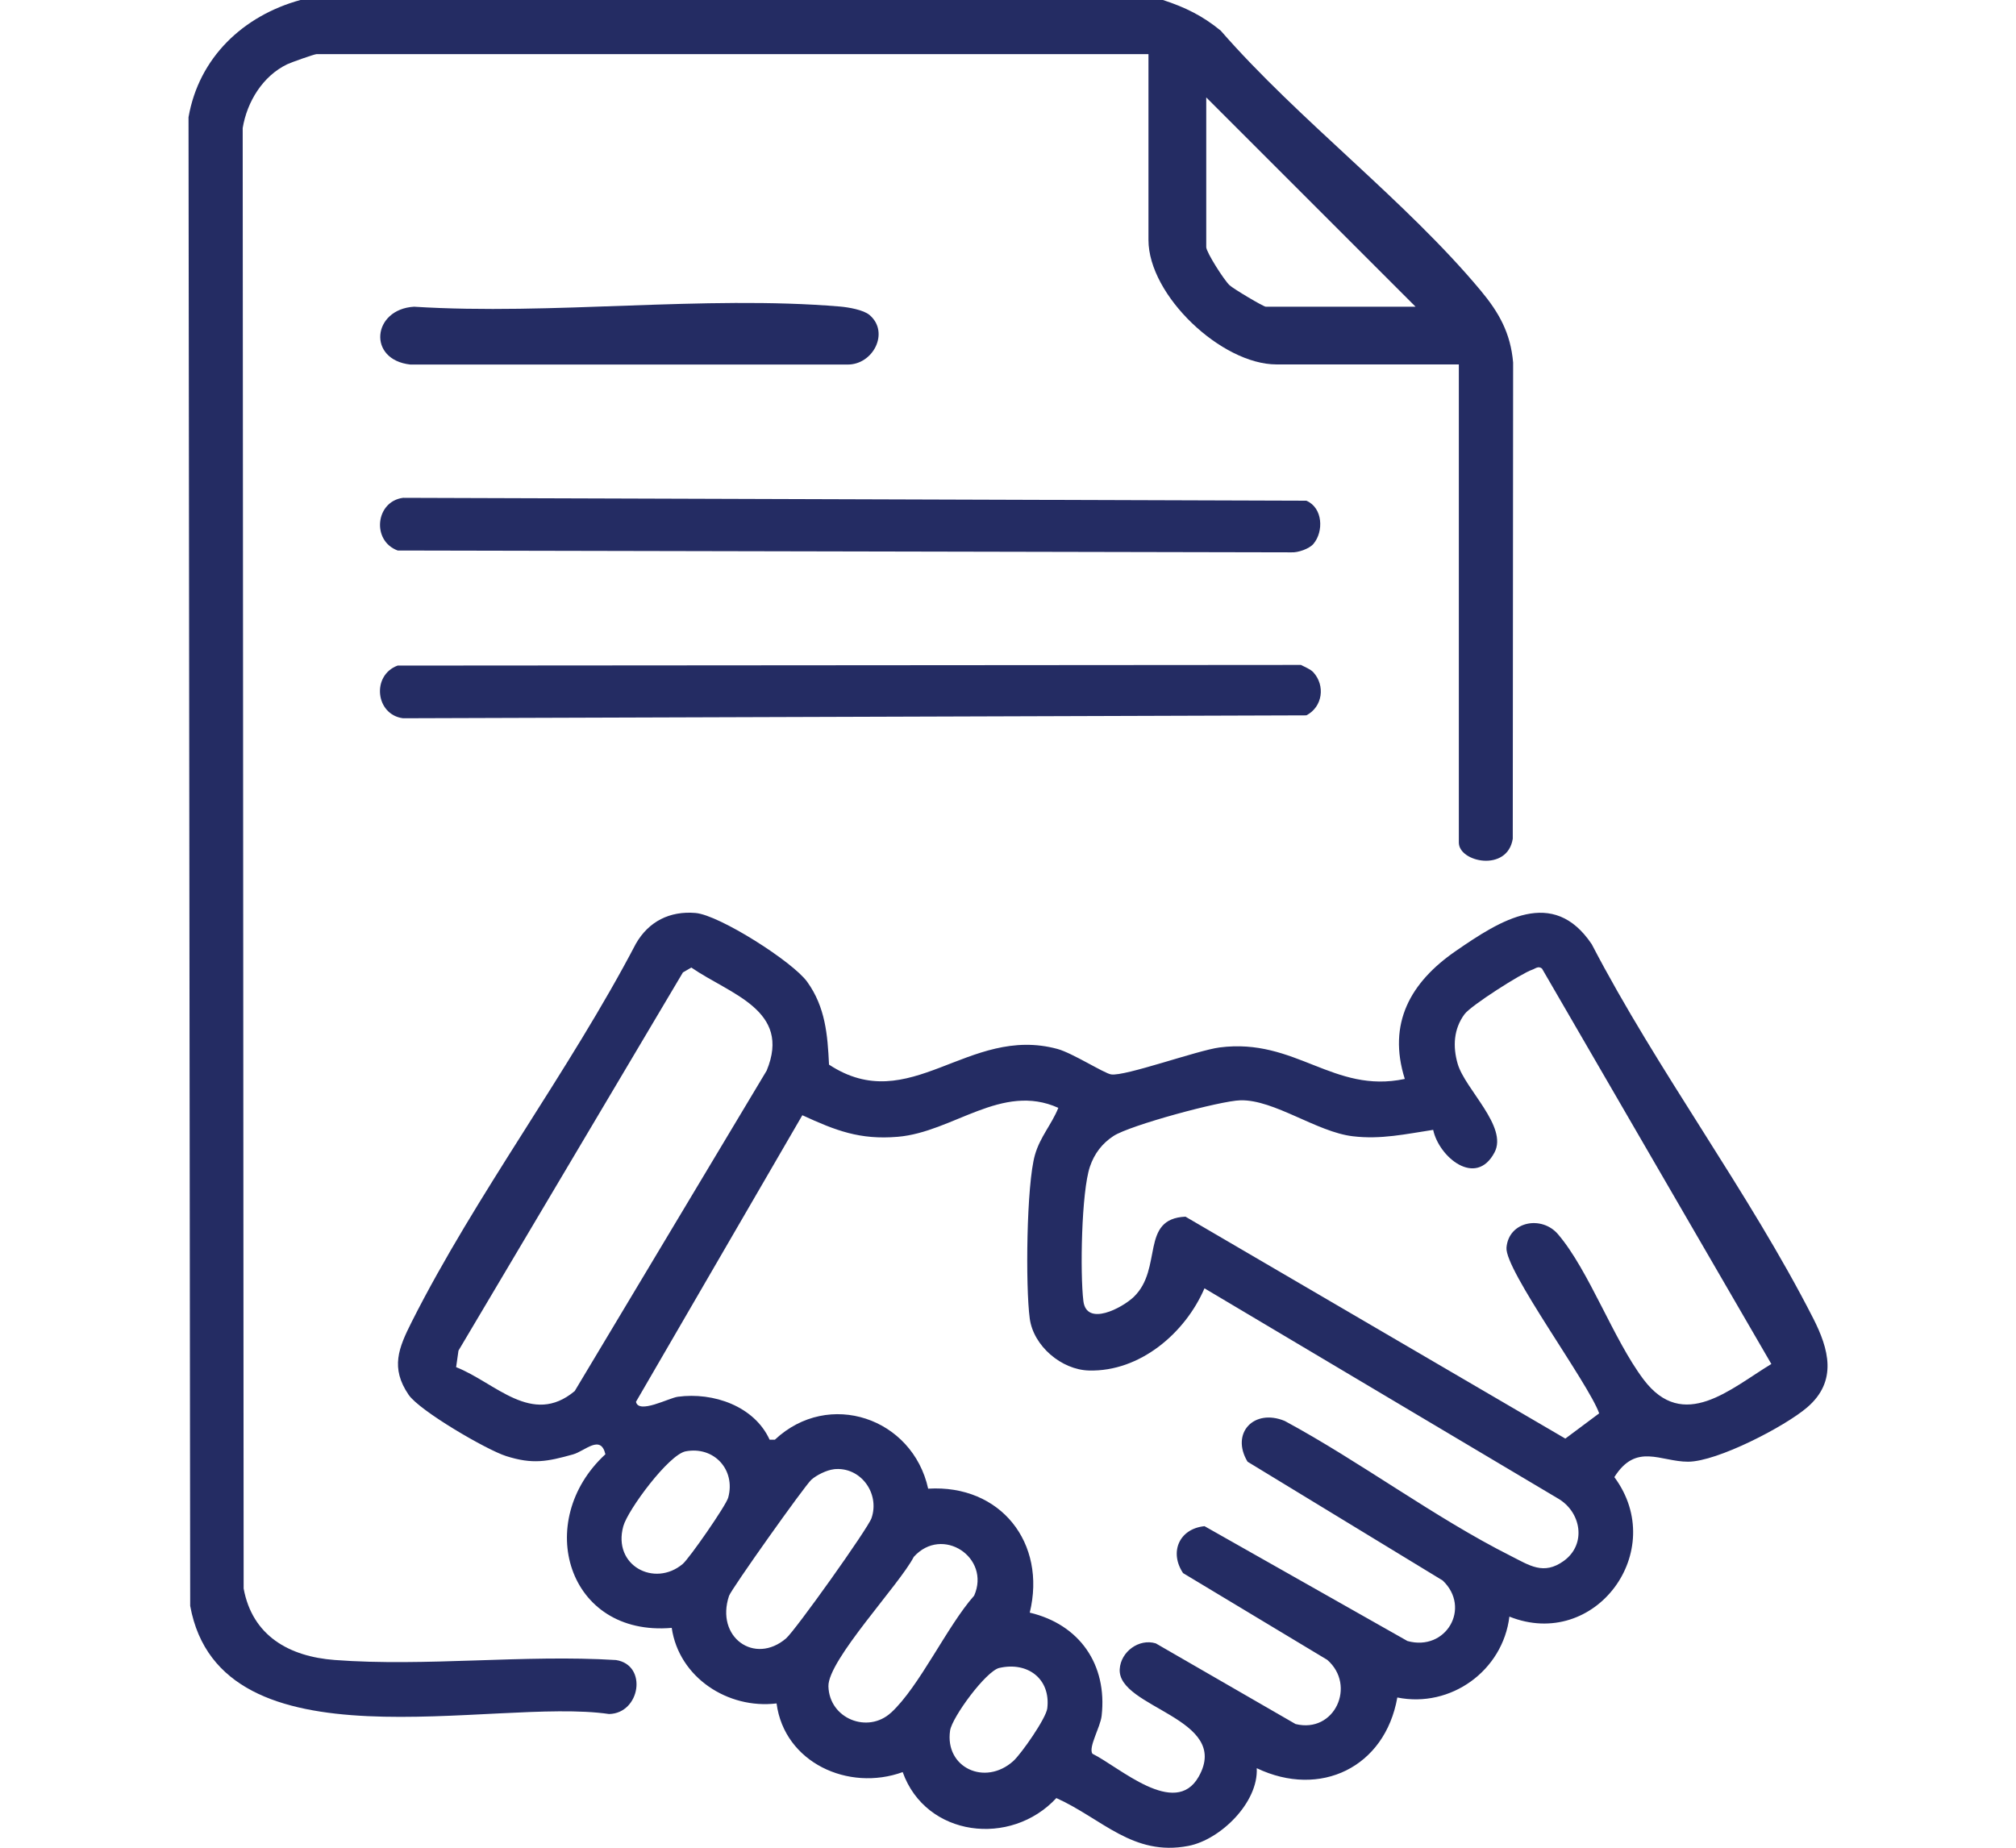 <?xml version="1.0" encoding="UTF-8"?>
<svg id="Layer_1" xmlns="http://www.w3.org/2000/svg" version="1.1" viewBox="0 0 340.16 311.81">
  <!-- Generator: Adobe Illustrator 29.4.0, SVG Export Plug-In . SVG Version: 2.1.0 Build 152)  -->
  <defs>
    <style>
      .st0 {
        fill: #242c63;
      }
    </style>
  </defs>
  <path class="st0" d="M196.22,0c3.73,1.21,6.7,2.67,9.75,5.17,13.15,15.09,31.19,28.66,43.85,43.84,3.12,3.74,5.06,7.2,5.49,12.17l-.06,80.36c-.9,5.69-9.1,3.97-9.1.65V61.5h-30.75c-9.31,0-21.62-11.65-21.62-21.01V9.13H53.43c-.36,0-4.32,1.4-4.98,1.72-4.11,1.98-6.77,6.32-7.5,10.76l.16,246.46c1.47,7.98,7.67,11.48,15.35,12.06,15.3,1.16,32.02-.95,47.48.01,5.38.84,4.1,9-1.17,9.11-19.55-2.88-65.54,9.92-70.68-18.25l-.28-251.22C33.56,9.73,41.01,2.66,50.69,0h145.54ZM238.85,51.76l-35.32-35.32v25.27c0,.84,3,5.56,3.93,6.42.69.64,5.73,3.63,6.12,3.63h25.27Z"/>
  <path class="st0" d="M237.03,182.07c-2.95-9.38.97-16.31,8.57-21.56s16.45-10.91,22.98-1.16c11.09,21.35,26.51,41.82,37.36,63.12,2.63,5.16,4.15,10.6-1.01,15.03-3.74,3.22-15.2,9.17-20.11,9.17-4.66,0-8.74-3.25-12.43,2.6,9.23,12.45-3.24,29.32-17.71,23.54-1.11,9.14-9.9,15.47-18.91,13.65-2.08,11.78-13,17.05-23.72,11.93.3,5.77-6.1,12.07-11.55,13.12-9.34,1.79-14.5-4.57-22.26-8.08-7.67,8.29-22.01,6.59-25.93-4.38-9.16,3.33-19.96-1.6-21.28-11.59-8.2,1-16.47-4.37-17.69-12.75-17.61,1.53-23.43-18.03-11.19-29.3-.8-3.41-3.44-.54-5.47.03-4.34,1.21-6.79,1.71-11.28.28-3.31-1.05-14.61-7.64-16.45-10.34-3.11-4.56-1.69-7.91.51-12.29,10.85-21.53,26.59-42.33,37.84-63.85,2.16-3.75,5.72-5.54,10.06-5.17,4.01.34,16.41,8.23,18.84,11.62,3.06,4.26,3.44,8.9,3.68,13.97,13.65,8.98,23.44-6.76,38.56-2.64,2.5.68,7.83,4.09,9.03,4.29,2.31.38,14.58-4.07,18.33-4.55,12.81-1.65,19.15,7.86,31.21,5.32ZM76.95,230.71c6.65,2.61,12.81,10.06,20.02,4.04l32.39-54.08c4.23-10.22-6.16-12.87-12.71-17.39l-1.42.82-37.87,63.82-.4,2.8ZM241.82,190.67c-4.61.7-8.8,1.65-13.56,1.08-6.09-.72-13.24-6.19-18.94-6.07-3.38.07-18.65,4.21-21.43,6.02-1.91,1.24-3.24,2.98-3.98,5.16-1.45,4.25-1.68,18.05-1.11,22.7.53,4.35,6.54,1.18,8.5-.7,4.98-4.79,1-13.2,8.73-13.54l64.09,37.45,5.71-4.26c-1.81-5.11-15.96-24.2-15.64-27.97.38-4.48,5.96-5.46,8.69-2.26,5.24,6.13,9.32,17.73,14.45,24.53,6.72,8.9,14.62,1.57,21.55-2.63l-38.7-66.73c-.63-.5-1.1.01-1.66.2-1.8.6-10.34,6.04-11.41,7.5-1.83,2.48-2.01,5.44-1.15,8.39,1.26,4.3,8.51,10.58,6.21,14.94-3.15,5.96-9.38.78-10.35-3.81ZM178.56,186.95c-9.53-4.29-17.74,4.1-27.08,4.89-6.41.54-10.47-1.05-16.1-3.64l-28.07,48.36c.44,2.12,5.53-.64,7.06-.85,6.01-.81,12.91,1.59,15.49,7.25h.88c9.09-8.53,23.24-3.68,25.87,8.26,12.22-.74,20.01,9.16,17.14,20.92,8.4,1.99,13.11,8.75,12.13,17.41-.22,1.95-2.27,5.3-1.56,6.4,4.53,2.22,13.94,10.92,17.93,3.88,5.62-9.91-13.7-11.57-13.32-18.15.17-2.95,3.27-5.22,6.09-4.35l23.58,13.61c6.6,1.63,10.29-6.52,5.35-10.83l-24.33-14.64c-2.36-3.54-.65-7.49,3.62-7.92l34.24,19.38c6.5,1.8,10.8-5.58,5.95-10.21l-32.93-20.05c-2.89-4.8,1.06-9.03,6.27-6.88,12.74,6.87,25.3,16.32,38.12,22.77,3.19,1.61,5.56,3.31,8.97.85,3.91-2.83,2.93-8.33-1.06-10.58l-59.57-35.42c-3.24,7.54-10.88,14.1-19.49,13.87-4.64-.12-9.36-4.13-9.99-8.76-.73-5.4-.56-22.64.88-27.64.87-3.04,2.82-5.13,3.94-7.92ZM115.69,244.92c-2.86.55-9.76,9.88-10.52,12.64-1.84,6.66,5.29,10.35,10.02,6.37,1.11-.93,7.32-9.87,7.68-11.2,1.29-4.69-2.39-8.72-7.18-7.81ZM140.67,247.95c-1.16.13-2.87.96-3.77,1.76-1.09.97-13.51,18.46-13.89,19.6-2.33,6.98,4.32,11.71,9.62,7.18,1.56-1.34,13.8-18.51,14.42-20.3,1.45-4.22-1.88-8.76-6.38-8.25ZM150.34,289.03c4.8-4.41,9.45-14.59,14.03-19.76,2.83-6.42-5.37-11.89-10.19-6.54-2.37,4.63-14.51,17.44-14.4,21.84.14,5.47,6.64,8.05,10.55,4.46ZM168.64,281.46c-2.28.52-7.99,8.34-8.33,10.57-.93,6.26,5.89,9.44,10.66,5.16,1.36-1.23,5.55-7.23,5.74-8.91.59-4.99-3.34-7.9-8.08-6.81Z"/>
  <path class="st0" d="M221.6,113.45c2.04,2.23,1.58,5.84-1.18,7.27l-152.42.49c-4.65-.6-5.35-7.25-.91-8.89l152.42-.11c.66.35,1.6.71,2.09,1.24Z"/>
  <path class="st0" d="M221.62,91.78c-.7.83-2.6,1.5-3.74,1.43l-150.78-.31c-4.44-1.64-3.74-8.29.91-8.89l152.42.49c2.78,1.19,2.95,5.19,1.19,7.28Z"/>
  <path class="st0" d="M146.72,53.16c3.44,2.92.6,8.44-3.77,8.36h-73.71c-7.3-.81-6.42-9.34.62-9.76,23.25,1.47,48.91-1.96,71.88-.03,1.39.12,3.95.55,4.98,1.43Z"/>
</svg>